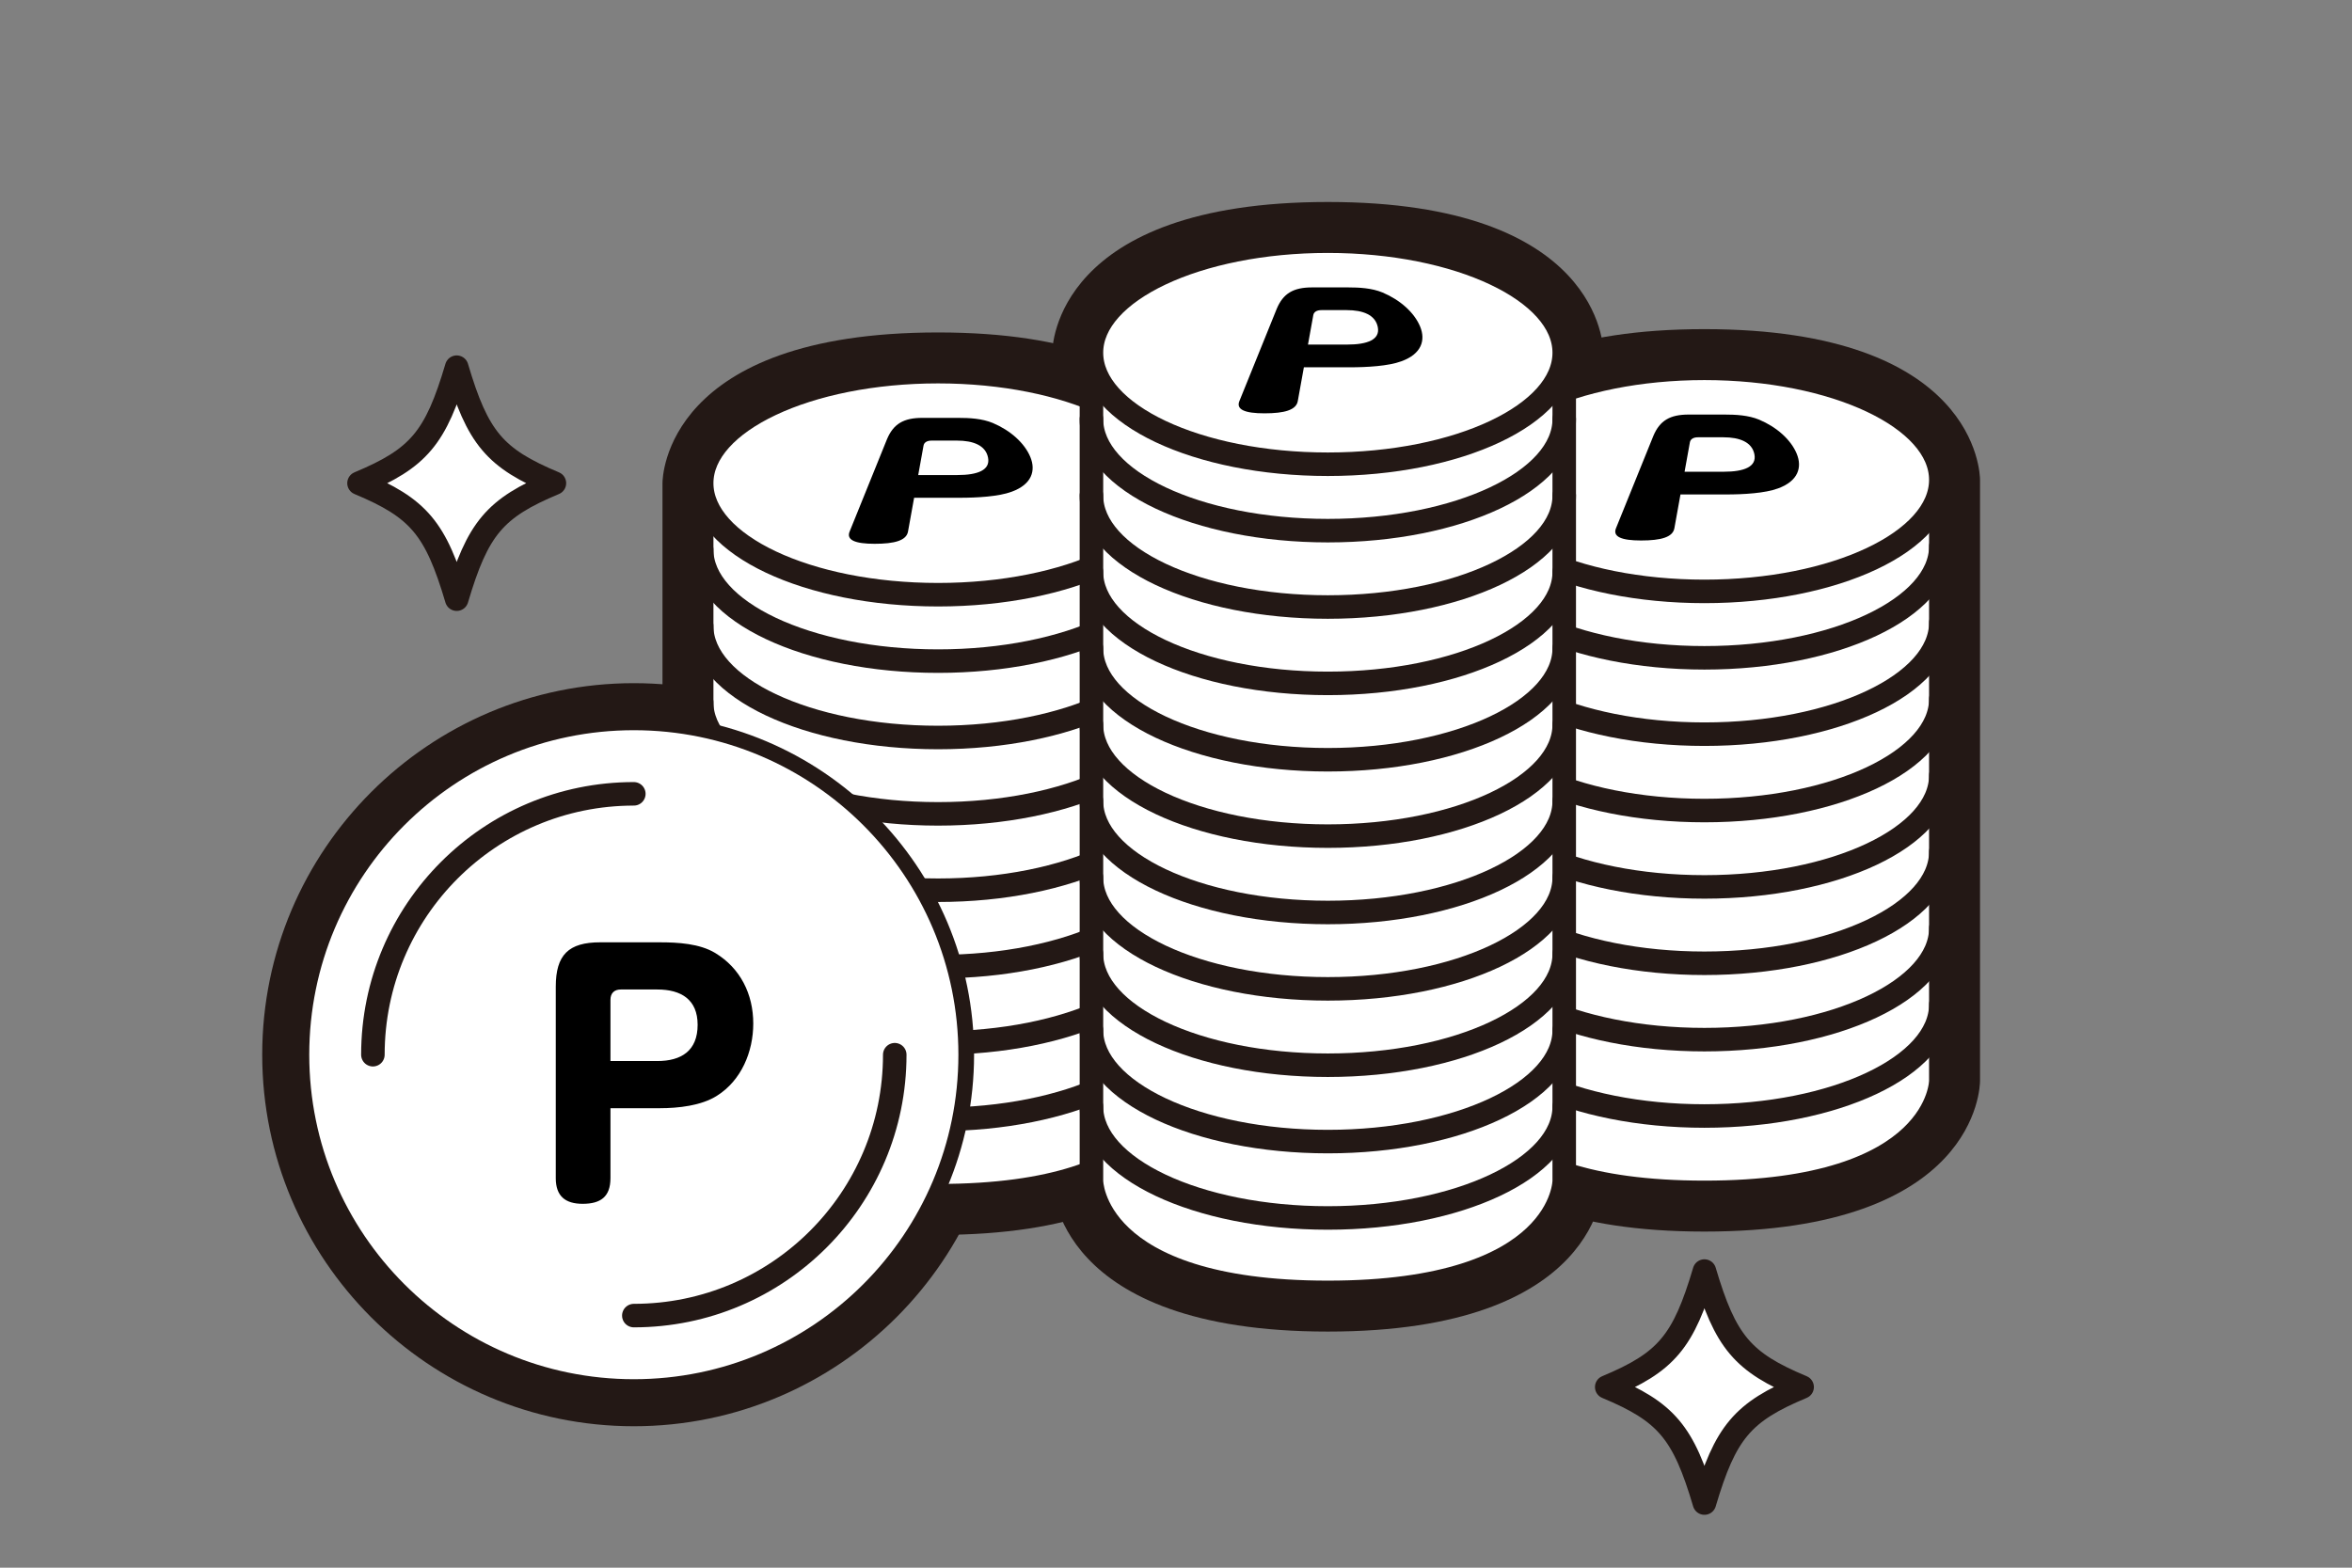 <?xml version="1.0" encoding="UTF-8"?><svg id="a" xmlns="http://www.w3.org/2000/svg" width="300" height="200" viewBox="0 0 300 200"><rect x="0" y="0" width="300" height="200" fill="#808080" stroke="none"/><defs><style>.b{fill:#231815;}.c,.d,.e{fill:#fff;}.f,.d,.e{stroke-miterlimit:10;}.f,.d,.e,.g{stroke:#231815;stroke-linecap:round;}.f,.e,.g{stroke-width:3px;}.f,.g{fill:none;}.d{stroke-width:2px;}.g{stroke-linejoin:round;}</style></defs><path class="c" d="M80.845,179.455c-24.758,0-44.899-20.142-44.899-44.899s20.142-44.899,44.899-44.899,44.899,20.142,44.899,44.899-20.142,44.899-44.899,44.899Z"/><path class="b" d="M80.845,92.156c23.417,0,42.399,18.983,42.399,42.399s-18.983,42.399-42.399,42.399-42.399-18.983-42.399-42.399,18.983-42.399,42.399-42.399M80.845,87.156c-26.136,0-47.399,21.263-47.399,47.399s21.263,47.399,47.399,47.399,47.399-21.263,47.399-47.399-21.263-47.399-47.399-47.399h0Z"/><path class="c" d="M217.402,154.62c-32.281,0-32.652-16.047-32.652-16.729V61.219c0-.683.371-16.729,32.652-16.729s32.652,16.046,32.652,16.729v76.671c0,.683-.371,16.729-32.652,16.729Z"/><path class="b" d="M217.402,46.99c30.152,0,30.152,14.229,30.152,14.229v76.672s0,14.229-30.152,14.229-30.152-14.229-30.152-14.229V61.219s0-14.229,30.152-14.229M217.402,41.99c-34.753,0-35.152,18.444-35.152,19.229v76.672c0,.785.4,19.229,35.152,19.229s35.152-18.444,35.152-19.229V61.219c0-.785-.4-19.229-35.152-19.229h0Z"/><path class="c" d="M119.652,155.043c-32.281,0-32.652-16.047-32.652-16.729V61.642c0-.683.371-16.729,32.652-16.729s32.652,16.046,32.652,16.729v76.671c0,.683-.371,16.729-32.652,16.729Z"/><path class="b" d="M119.652,47.413c30.152,0,30.152,14.229,30.152,14.229v76.672s0,14.229-30.152,14.229-30.152-14.229-30.152-14.229V61.642s0-14.229,30.152-14.229M119.652,42.413c-34.753,0-35.152,18.444-35.152,19.229v76.672c0,.785.4,19.229,35.152,19.229s35.152-18.444,35.152-19.229V61.642c0-.785-.4-19.229-35.152-19.229h0Z"/><path class="c" d="M169.367,167.378c-32.281,0-32.652-16.046-32.652-16.729V44.997c0-.683.371-16.729,32.652-16.729s32.652,16.046,32.652,16.729v105.652c0,.683-.371,16.729-32.652,16.729Z"/><path class="b" d="M169.367,30.768c30.152,0,30.152,14.229,30.152,14.229v105.652s0,14.229-30.152,14.229-30.152-14.229-30.152-14.229V44.997s0-14.229,30.152-14.229M169.367,25.768c-34.753,0-35.152,18.444-35.152,19.229v105.652c0,.785.4,19.229,35.152,19.229s35.152-18.444,35.152-19.229V44.997c0-.785-.4-19.229-35.152-19.229h0Z"/><path class="c" d="M70.716,61.642c-7.616,3.178-9.786,5.755-12.462,14.799-2.677-9.044-4.846-11.62-12.462-14.799,7.616-3.178,9.786-5.755,12.462-14.799,2.677,9.044,4.846,11.62,12.462,14.799Z"/><path class="g" d="M70.716,61.642c-7.616,3.178-9.786,5.755-12.462,14.799-2.677-9.044-4.846-11.62-12.462-14.799,7.616-3.178,9.786-5.755,12.462-14.799,2.677,9.044,4.846,11.62,12.462,14.799Z"/><path class="c" d="M229.864,176.955c-7.616,3.178-9.786,5.755-12.462,14.799-2.677-9.044-4.846-11.62-12.462-14.799,7.616-3.178,9.786-5.755,12.462-14.799,2.677,9.044,4.846,11.62,12.462,14.799Z"/><path class="g" d="M229.864,176.955c-7.616,3.178-9.786,5.755-12.462,14.799-2.677-9.044-4.846-11.62-12.462-14.799,7.616-3.178,9.786-5.755,12.462-14.799,2.677,9.044,4.846,11.62,12.462,14.799Z"/><path class="e" d="M247.554,137.891s0,14.229-30.152,14.229-30.152-14.229-30.152-14.229V61.219s0-14.229,30.152-14.229,30.152,14.229,30.152,14.229v76.672Z"/><ellipse class="e" cx="217.402" cy="61.219" rx="30.152" ry="14.229"/><path class="f" d="M247.554,118.406c0,7.859-13.5,14.229-30.152,14.229s-30.152-6.371-30.152-14.229"/><path class="f" d="M247.554,98.92c0,7.859-13.5,14.229-30.152,14.229s-30.152-6.371-30.152-14.229"/><path class="f" d="M247.554,79.435c0,7.859-13.5,14.229-30.152,14.229s-30.152-6.371-30.152-14.229"/><path class="f" d="M247.554,128.148c0,7.859-13.5,14.229-30.152,14.229s-30.152-6.371-30.152-14.229"/><path class="f" d="M247.554,108.663c0,7.859-13.5,14.229-30.152,14.229s-30.152-6.371-30.152-14.229"/><path class="f" d="M247.554,89.178c0,7.859-13.5,14.229-30.152,14.229s-30.152-6.371-30.152-14.229"/><path class="f" d="M247.554,69.693c0,7.859-13.5,14.229-30.152,14.229s-30.152-6.371-30.152-14.229"/><path d="M213.571,67.379c-.194,1.152-1.699,1.574-4.25,1.574-2.507,0-3.651-.48-3.195-1.574,1.587-3.922,3.173-7.844,4.76-11.766.824-1.958,2.118-2.726,4.509-2.725h4.583c1.397,0,3.028.077,4.409.653,2.222.94,4.035,2.533,4.784,4.338.717,1.727.208,3.493-2.389,4.434-1.645.614-4.399.767-6.582.768h-5.853c-.259,1.433-.517,2.866-.776,4.299ZM219.87,60.182c2.591,0,4.22-.633,3.906-2.226-.307-1.555-1.875-2.169-3.957-2.169h-3.241c-.58,0-.954.23-1.029.633-.226,1.254-.453,2.508-.679,3.762h5Z"/><path class="e" d="M149.804,138.314s0,14.229-30.152,14.229-30.152-14.229-30.152-14.229V61.642s0-14.229,30.152-14.229,30.152,14.229,30.152,14.229v76.672Z"/><ellipse class="e" cx="119.652" cy="61.642" rx="30.152" ry="14.229"/><path class="f" d="M149.804,118.829c0,7.859-13.5,14.229-30.152,14.229s-30.152-6.371-30.152-14.229"/><path class="f" d="M149.804,99.343c0,7.859-13.5,14.229-30.152,14.229s-30.152-6.371-30.152-14.229"/><path class="f" d="M149.804,79.858c0,7.859-13.5,14.229-30.152,14.229s-30.152-6.371-30.152-14.229"/><path class="f" d="M149.804,128.571c0,7.859-13.5,14.229-30.152,14.229s-30.152-6.371-30.152-14.229"/><path class="f" d="M149.804,109.086c0,7.859-13.5,14.229-30.152,14.229s-30.152-6.371-30.152-14.229"/><path class="f" d="M149.804,89.601c0,7.859-13.5,14.229-30.152,14.229s-30.152-6.371-30.152-14.229"/><path class="f" d="M149.804,70.115c0,7.859-13.5,14.229-30.152,14.229s-30.152-6.371-30.152-14.229"/><path d="M115.82,67.802c-.194,1.152-1.699,1.574-4.25,1.574-2.507,0-3.651-.48-3.195-1.574,1.587-3.922,3.173-7.844,4.76-11.766.824-1.958,2.118-2.725,4.509-2.725h4.583c1.397,0,3.027.077,4.409.653,2.222.94,4.035,2.533,4.784,4.338.717,1.727.209,3.494-2.389,4.434-1.645.614-4.399.767-6.582.768h-5.853c-.259,1.433-.517,2.866-.776,4.299ZM122.119,60.604c2.591,0,4.22-.633,3.906-2.226-.307-1.555-1.875-2.169-3.957-2.169h-3.241c-.58,0-.954.23-1.029.634-.226,1.254-.453,2.508-.679,3.762,1.667,0,3.333,0,5,0Z"/><path class="e" d="M199.519,150.649s0,14.229-30.152,14.229-30.152-14.229-30.152-14.229V44.997s0-14.229,30.152-14.229,30.152,14.229,30.152,14.229v105.652Z"/><ellipse class="e" cx="169.367" cy="44.997" rx="30.152" ry="14.229"/><path class="f" d="M199.519,141.154c0,7.859-13.5,14.229-30.152,14.229s-30.152-6.371-30.152-14.229"/><path class="f" d="M199.519,121.669c0,7.859-13.5,14.229-30.152,14.229s-30.152-6.371-30.152-14.229"/><path class="f" d="M199.519,102.183c0,7.859-13.5,14.229-30.152,14.229s-30.152-6.371-30.152-14.229"/><path class="f" d="M199.519,82.698c0,7.859-13.5,14.229-30.152,14.229s-30.152-6.371-30.152-14.229"/><path class="f" d="M199.519,63.213c0,7.859-13.5,14.229-30.152,14.229s-30.152-6.371-30.152-14.229"/><path class="f" d="M199.519,131.411c0,7.859-13.5,14.229-30.152,14.229s-30.152-6.371-30.152-14.229"/><path class="f" d="M199.519,111.926c0,7.859-13.5,14.229-30.152,14.229s-30.152-6.371-30.152-14.229"/><path class="f" d="M199.519,92.441c0,7.859-13.5,14.229-30.152,14.229s-30.152-6.371-30.152-14.229"/><path class="f" d="M199.519,72.955c0,7.859-13.5,14.229-30.152,14.229s-30.152-6.371-30.152-14.229"/><path class="f" d="M199.519,53.47c0,7.859-13.5,14.229-30.152,14.229s-30.152-6.371-30.152-14.229"/><path d="M165.536,51.157c-.194,1.152-1.699,1.574-4.25,1.574-2.507,0-3.651-.48-3.195-1.574,1.587-3.922,3.173-7.844,4.76-11.766.824-1.958,2.118-2.725,4.509-2.725h4.583c1.397,0,3.027.077,4.409.653,2.222.94,4.035,2.533,4.784,4.338.717,1.727.209,3.493-2.389,4.434-1.645.614-4.399.768-6.582.768h-5.853c-.259,1.433-.517,2.866-.776,4.299ZM171.834,43.959c2.591,0,4.22-.633,3.906-2.226-.307-1.555-1.875-2.169-3.957-2.169h-3.241c-.58,0-.954.23-1.029.633-.226,1.254-.453,2.508-.679,3.762h5Z"/><circle class="d" cx="80.845" cy="134.556" r="42.399"/><path class="e" d="M47.563,134.556c0-18.381,14.901-33.282,33.282-33.282"/><path class="e" d="M114.127,134.556c0,18.381-14.901,33.282-33.282,33.282"/><path d="M77.864,150.309c0,2.392-1.275,3.269-3.547,3.269-2.232,0-3.427-.996-3.427-3.269v-24.432c0-4.064,1.634-5.659,5.659-5.659h7.613c2.312,0,5.062.159,7.054,1.355,3.229,1.952,4.863,5.261,4.863,9.007,0,3.587-1.515,7.254-4.624,9.207-1.993,1.275-4.942,1.594-7.293,1.594h-6.297v8.928ZM83.843,135.363c3.069,0,5.141-1.315,5.141-4.623,0-3.229-2.112-4.504-5.141-4.504h-4.663c-.837,0-1.315.478-1.315,1.315v7.812h5.979Z"/></svg>